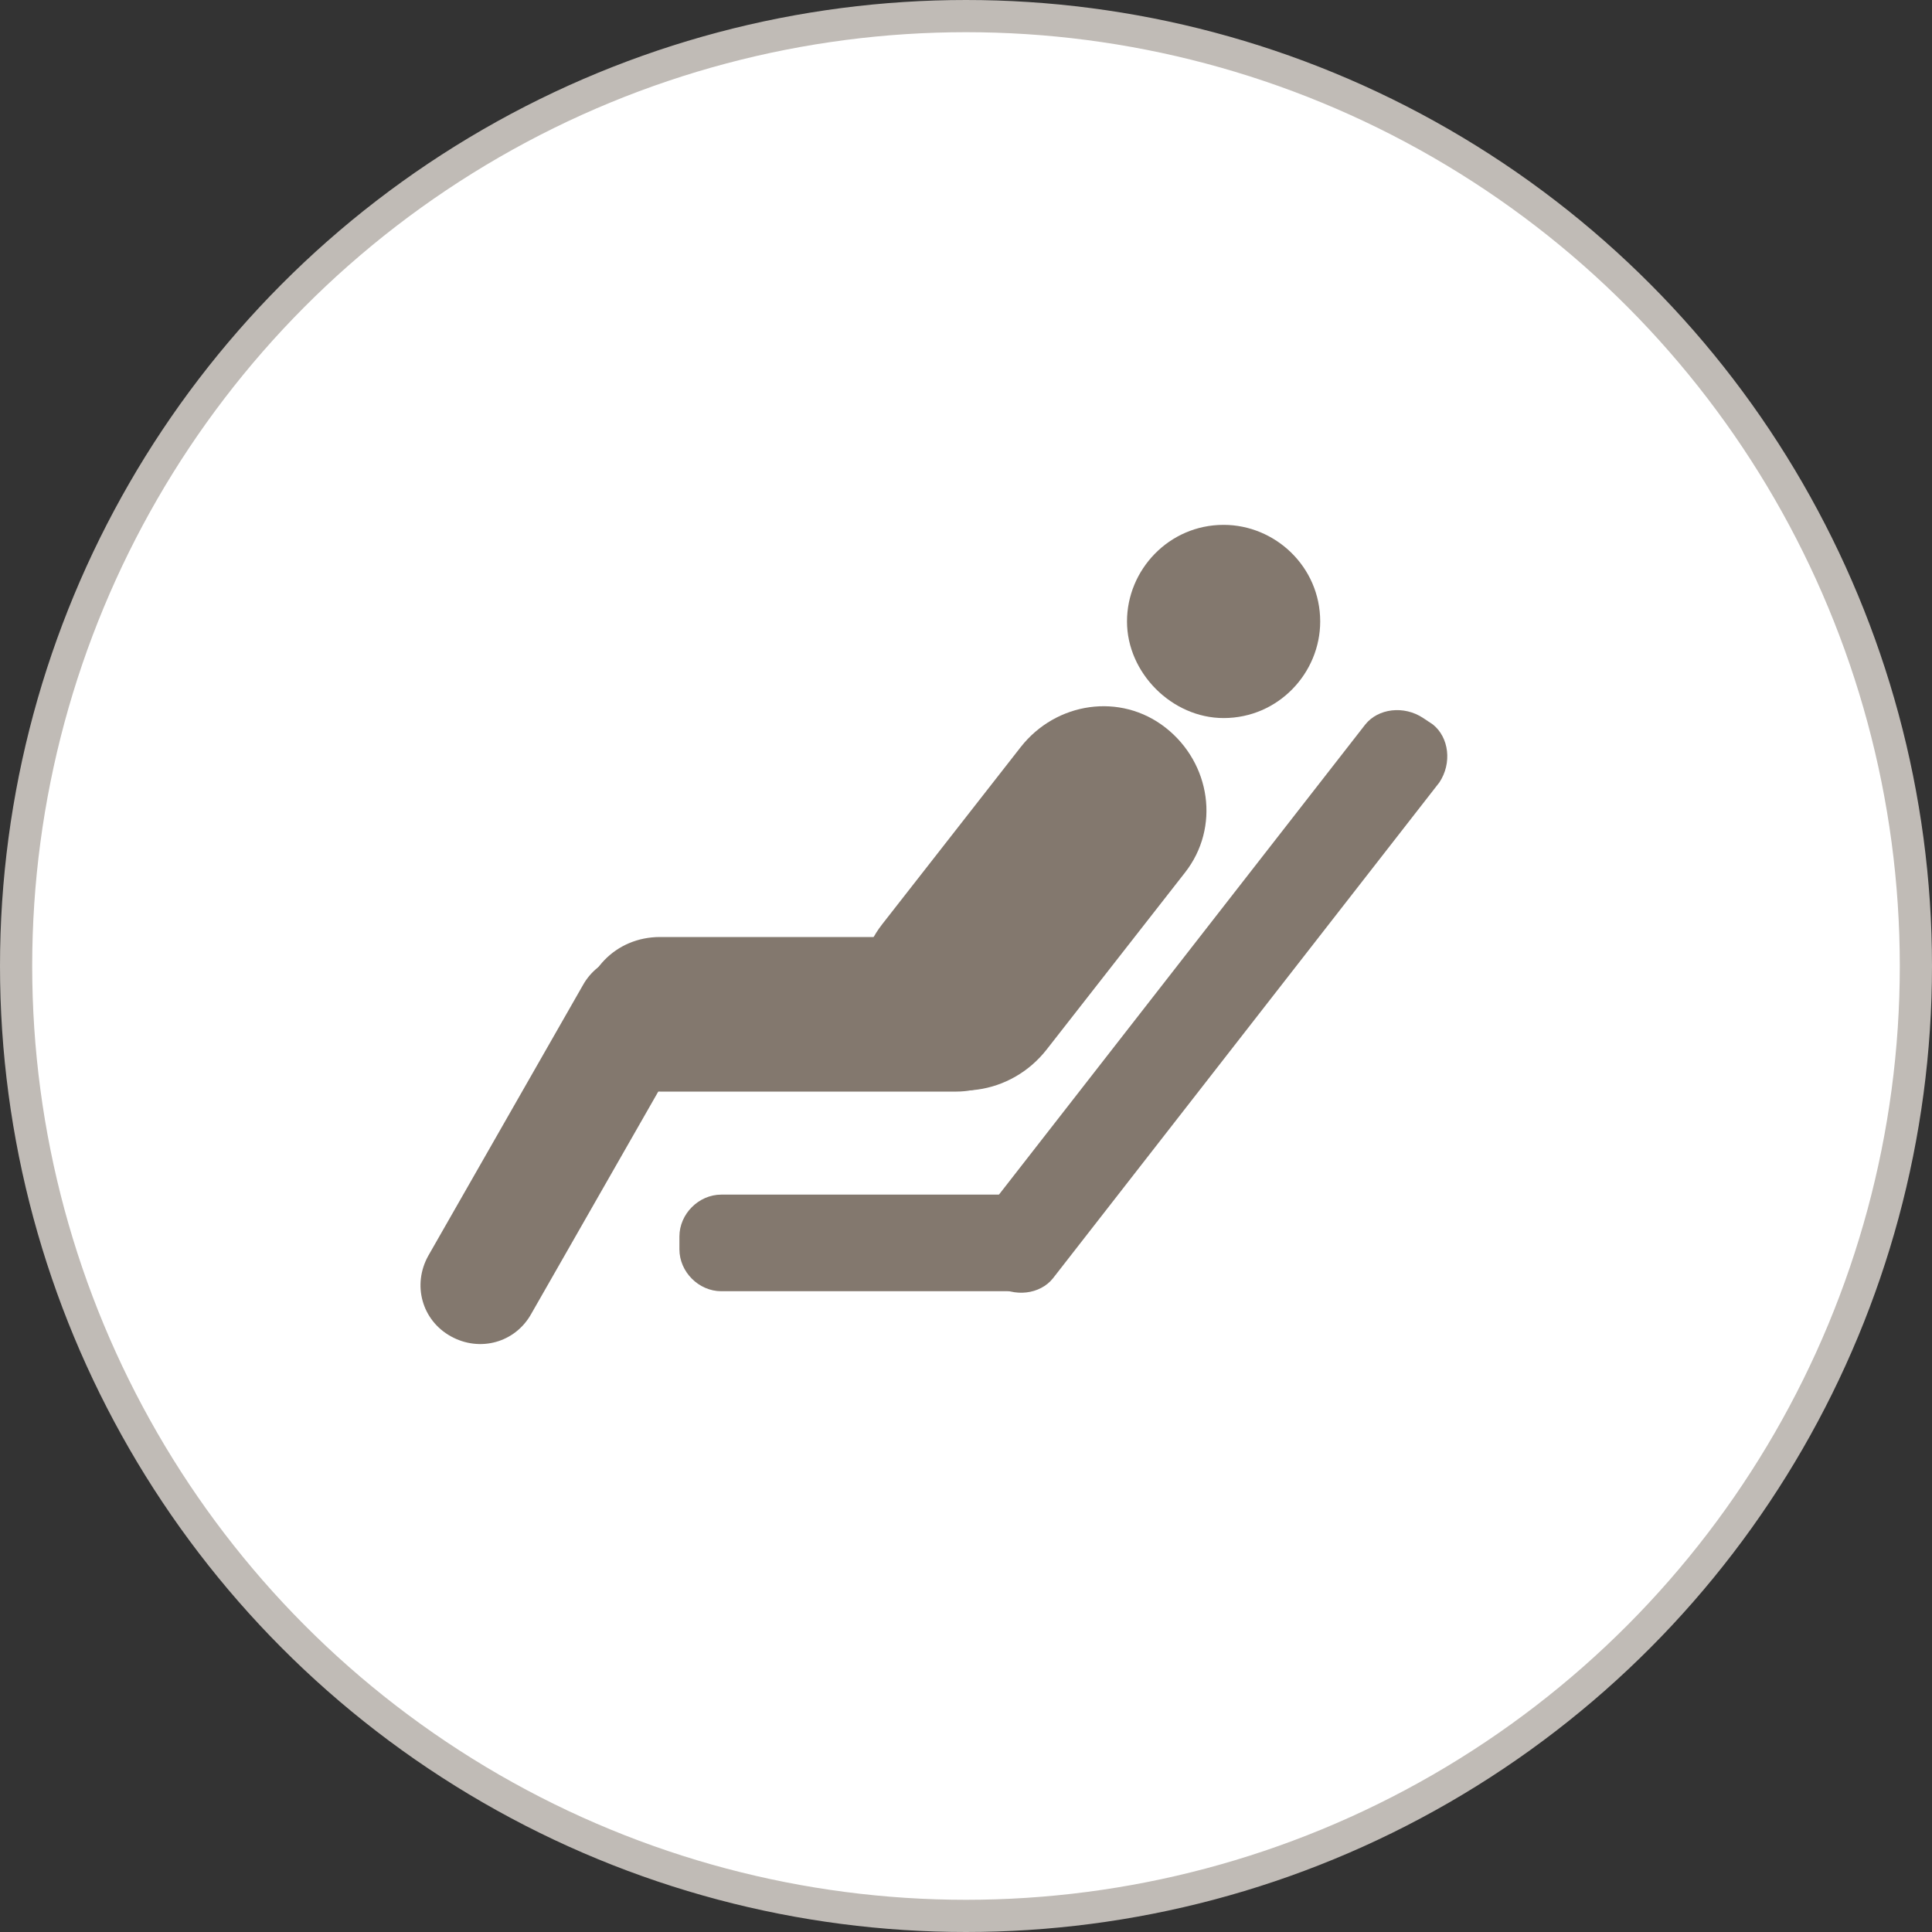 <?xml version="1.0" encoding="utf-8"?>
<!-- Generator: Adobe Illustrator 25.0.1, SVG Export Plug-In . SVG Version: 6.00 Build 0)  -->
<svg version="1.1" id="Ebene_1" xmlns="http://www.w3.org/2000/svg" xmlns:xlink="http://www.w3.org/1999/xlink" x="0px" y="0px"
	 viewBox="0 0 60 60" style="enable-background:new 0 0 60 60;" xml:space="preserve">
<rect x="0" y="0" width="60" height="60" fill="#333333" stroke="none"/>
<style type="text/css">
	.st0{clip-path:url(#SVGID_2_);fill:#FFFFFF;}
	.st1{clip-path:url(#SVGID_2_);fill:none;stroke:#C0BBB6;stroke-miterlimit:10;}
	.st2{clip-path:url(#SVGID_2_);fill:#83786E;}
	.st3{fill:#FFFFFF;}
	.st4{fill:none;stroke:#C0BBB6;stroke-miterlimit:10;}
	.st5{fill:#83786E;}
</style>
<g>
	<defs>
		<rect id="SVGID_1_" y="964" width="60" height="60"/>
	</defs>
	<clipPath id="SVGID_2_">
		<use xlink:href="#SVGID_1_"  style="overflow:visible;"/>
	</clipPath>
	<path class="st0" d="M30,1023.5c16.3,0,29.5-13.2,29.5-29.5S46.3,964.5,30,964.5S0.5,977.7,0.5,994S13.7,1023.5,30,1023.5"/>
	<circle class="st1" cx="30" cy="994" r="29.5"/>
	<path class="st2" d="M44.7,988.3c0.4-0.6,0.3-1.4-0.2-1.8l-0.3-0.2c-0.6-0.4-1.4-0.3-1.8,0.2l-12,15.4c-0.4,0.6-0.3,1.4,0.2,1.8
		l0.3,0.2c0.6,0.4,1.4,0.3,1.8-0.2L44.7,988.3z"/>
	<path class="st2" d="M36.8,991.1c1.1-1.4,0.8-3.4-0.6-4.5c-1.4-1.1-3.4-0.8-4.5,0.6l-4.3,5.5c-1.1,1.4-0.8,3.4,0.6,4.5
		c1.4,1.1,3.4,0.8,4.5-0.6L36.8,991.1z"/>
	<path class="st2" d="M29.7,997.9c1.4,0,2.4-1.1,2.4-2.4c0-1.4-1.1-2.4-2.4-2.4h-9.2c-1.4,0-2.4,1.1-2.4,2.4c0,1.4,1.1,2.4,2.4,2.4
		H29.7z"/>
	<path class="st2" d="M21.3,996.4c0.5-0.9,0.2-2-0.7-2.5c-0.9-0.5-2-0.2-2.5,0.7l-4.8,8.4c-0.5,0.9-0.2,2,0.7,2.5
		c0.9,0.5,2,0.2,2.5-0.7L21.3,996.4z"/>
	<path class="st2" d="M31.5,1004.1c0.7,0,1.3-0.6,1.3-1.3v-0.4c0-0.7-0.6-1.3-1.3-1.3h-9.1c-0.7,0-1.3,0.6-1.3,1.3v0.4
		c0,0.7,0.6,1.3,1.3,1.3H31.5z"/>
	<path class="st2" d="M38,986.3c1.7,0,3-1.4,3-3c0-1.7-1.4-3-3-3c-1.7,0-3,1.4-3,3C35,984.9,36.4,986.3,38,986.3"/>
</g>
<g>
	<g>
		<path class="st3" d="M30,59.5c16.3,0,29.5-13.2,29.5-29.5S46.3,0.5,30,0.5S0.5,13.7,0.5,30S13.7,59.5,30,59.5"/>
		<circle class="st4" cx="30" cy="30" r="29.5"/>
		<path class="st5" d="M44.7,24.3c0.4-0.6,0.3-1.4-0.2-1.8l-0.3-0.2c-0.6-0.4-1.4-0.3-1.8,0.2l-12,15.4c-0.4,0.6-0.3,1.4,0.2,1.8
			l0.3,0.2c0.6,0.4,1.4,0.3,1.8-0.2L44.7,24.3z"/>
		<path class="st5" d="M36.8,27.1c1.1-1.4,0.8-3.4-0.6-4.5c-1.4-1.1-3.4-0.8-4.5,0.6l-4.3,5.5c-1.1,1.4-0.8,3.4,0.6,4.5
			c1.4,1.1,3.4,0.8,4.5-0.6L36.8,27.1z"/>
		<path class="st5" d="M29.7,33.9c1.4,0,2.4-1.1,2.4-2.4c0-1.4-1.1-2.4-2.4-2.4h-9.2c-1.4,0-2.4,1.1-2.4,2.4c0,1.4,1.1,2.4,2.4,2.4
			H29.7z"/>
		<path class="st5" d="M21.3,32.4c0.5-0.9,0.2-2-0.7-2.5c-0.9-0.5-2-0.2-2.5,0.7l-4.8,8.4c-0.5,0.9-0.2,2,0.7,2.5
			c0.9,0.5,2,0.2,2.5-0.7L21.3,32.4z"/>
		<path class="st5" d="M31.5,40.1c0.7,0,1.3-0.6,1.3-1.3v-0.4c0-0.7-0.6-1.3-1.3-1.3h-9.1c-0.7,0-1.3,0.6-1.3,1.3v0.4
			c0,0.7,0.6,1.3,1.3,1.3H31.5z"/>
		<path class="st5" d="M38,22.3c1.7,0,3-1.4,3-3c0-1.7-1.4-3-3-3c-1.7,0-3,1.4-3,3C35,20.9,36.4,22.3,38,22.3"/>
	</g>
</g>
</svg>

